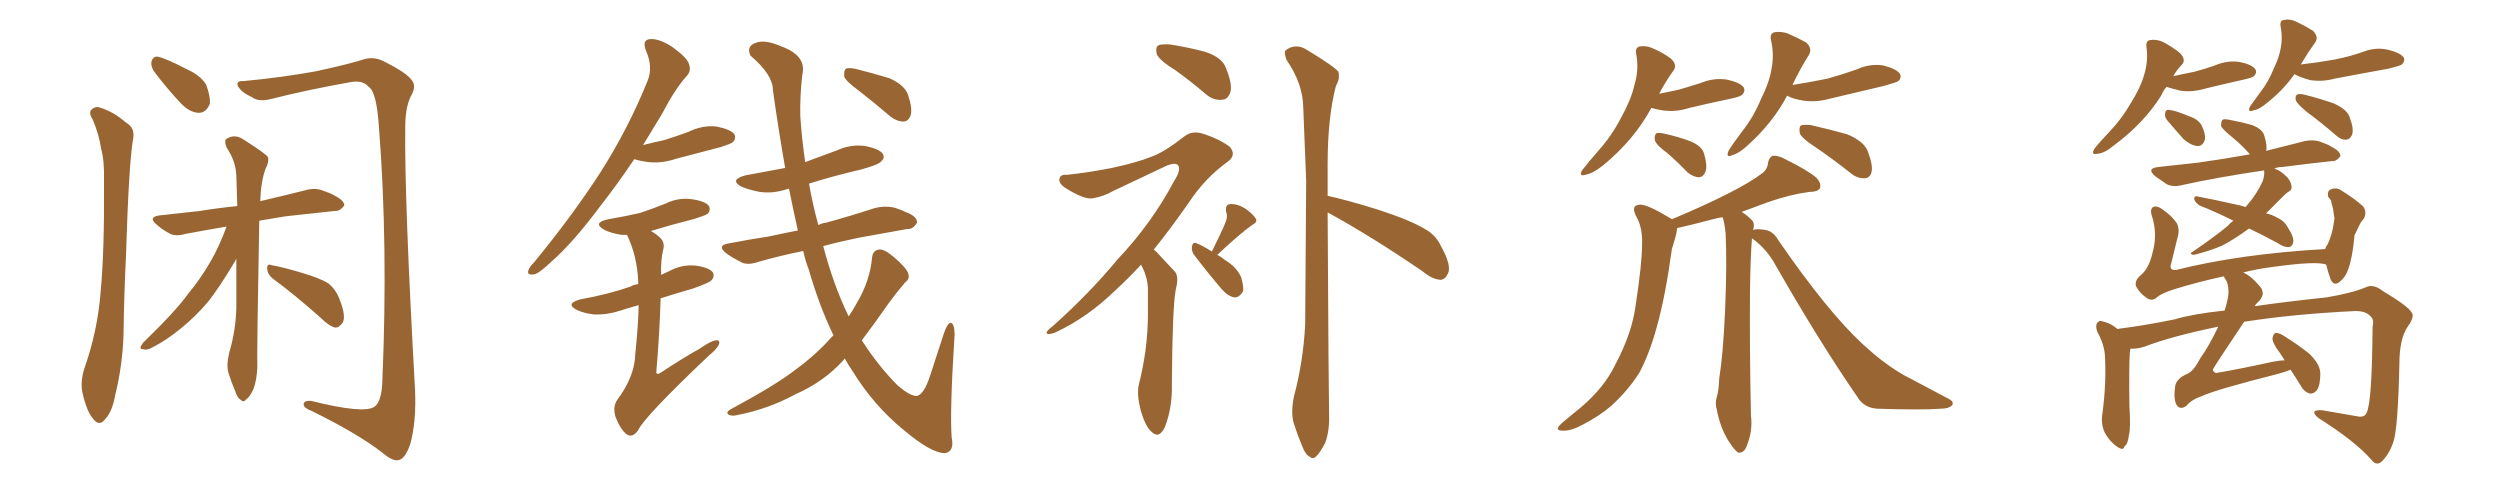 <svg xmlns="http://www.w3.org/2000/svg" xmlns:xlink="http://www.w3.org/1999/xlink" width="750" height="150"><path fill="#996633" padding="10" d="M27.83 35.89L27.83 35.89Q26.66 34.13 27.25 33.11L27.25 33.11Q28.42 31.79 29.88 32.23L29.88 32.23Q34.13 33.54 37.79 36.77L37.79 36.77Q40.43 38.23 39.99 41.31L39.99 41.31Q38.67 48.34 37.79 76.90L37.79 76.90Q37.21 88.48 37.06 100.34L37.06 100.34Q36.77 109.57 34.57 118.51L34.57 118.51Q33.69 123.49 31.49 125.83L31.49 125.83Q29.74 128.03 27.98 125.68L27.98 125.68Q26.07 123.63 24.76 117.92L24.76 117.92Q24.02 114.55 25.34 110.45L25.34 110.45Q29.30 99.17 30.18 87.60L30.18 87.60Q31.35 75.59 31.20 54.35L31.20 54.35Q31.35 48.19 30.32 44.53L30.32 44.53Q29.74 40.43 27.83 35.89ZM46.29 21.53L46.29 21.53Q45.26 20.07 45.41 18.60L45.41 18.60Q45.85 16.85 47.31 16.99L47.31 16.99Q49.95 17.58 56.10 20.80L56.10 20.80Q60.06 22.56 61.82 25.34L61.82 25.34Q63.13 28.86 62.99 31.05L62.99 31.05Q61.82 33.98 59.47 33.84L59.47 33.84Q56.69 33.69 53.91 30.62L53.91 30.62Q49.95 26.37 46.29 21.53ZM73.10 24.32L73.10 24.32Q84.23 23.29 94.78 21.39L94.78 21.39Q104.88 19.19 109.42 17.72L109.42 17.72Q112.21 16.99 114.99 18.31L114.99 18.31Q122.02 21.83 123.49 24.02L123.49 24.02Q125.10 25.78 123.19 29.00L123.19 29.00Q121.58 32.37 121.58 38.09L121.58 38.09Q121.29 59.33 124.51 116.89L124.51 116.89Q124.95 126.56 123.05 133.30L123.05 133.30Q121.58 137.55 119.68 137.99L119.68 137.99Q117.92 138.57 114.70 135.79L114.70 135.79Q107.08 129.93 93.31 123.19L93.31 123.19Q91.26 122.46 91.11 121.44L91.11 121.44Q90.97 120.12 93.31 120.26L93.31 120.26Q109.13 124.22 112.35 122.02L112.35 122.02Q114.55 120.41 114.70 114.26L114.70 114.26Q116.46 73.68 113.67 37.94L113.67 37.94Q112.94 27.39 110.60 26.07L110.60 26.07Q108.98 24.02 105.32 24.61L105.32 24.61Q92.14 26.95 81.15 29.74L81.15 29.74Q77.49 30.62 75.59 29.15L75.59 29.15Q72.36 27.69 71.34 25.78L71.34 25.78Q70.75 24.17 73.10 24.32ZM67.97 67.97L67.97 67.97Q61.08 69.14 55.66 70.17L55.66 70.17Q52.59 71.04 50.83 70.02L50.83 70.02Q48.63 68.85 47.17 67.53L47.17 67.53Q44.09 65.04 48.05 64.60L48.05 64.60Q54.35 63.87 60.06 63.28L60.06 63.28Q65.33 62.40 71.19 61.82L71.19 61.82Q71.04 56.84 70.90 52.73L70.90 52.73Q70.75 48.34 67.97 44.24L67.97 44.24Q67.24 42.33 67.82 41.75L67.82 41.75Q70.31 39.99 73.10 41.89L73.10 41.89Q79.83 46.14 80.42 47.17L80.42 47.17Q80.71 48.78 79.69 50.54L79.69 50.54Q78.22 54.64 78.08 60.35L78.08 60.35Q84.96 58.74 91.99 56.98L91.99 56.98Q94.78 56.25 97.12 57.28L97.12 57.28Q99.32 58.01 100.20 58.59L100.20 58.59Q103.42 60.21 103.27 61.67L103.27 61.67Q101.95 63.43 100.49 63.28L100.49 63.28Q93.75 64.01 85.69 64.89L85.69 64.89Q81.45 65.63 77.78 66.21L77.78 66.21Q77.05 105.62 77.20 110.16L77.20 110.16Q77.05 113.96 76.03 116.75L76.03 116.75Q74.85 119.24 73.83 119.82L73.83 119.82Q73.10 120.85 72.22 119.97L72.22 119.97Q71.19 119.38 70.61 117.48L70.61 117.48Q69.43 114.70 68.55 111.91L68.55 111.91Q67.82 109.57 68.85 105.47L68.85 105.47Q70.75 99.02 70.90 92.29L70.90 92.29Q70.90 84.67 70.90 77.64L70.90 77.64Q70.75 77.78 70.61 78.22L70.61 78.22Q65.77 86.28 62.55 90.38L62.55 90.38Q58.74 94.92 54.20 98.58L54.20 98.58Q49.95 102.10 45.56 104.30L45.56 104.30Q44.09 105.18 42.77 104.74L42.77 104.74Q41.46 104.74 42.92 102.83L42.92 102.83Q52.88 93.16 56.40 88.18L56.40 88.18Q60.06 83.79 63.13 78.52L63.13 78.52Q65.63 74.27 67.97 67.97ZM81.74 83.50L81.74 83.50L81.74 83.50Q80.27 82.32 80.13 80.57L80.13 80.57Q80.13 78.96 81.45 79.54L81.45 79.54Q84.81 80.13 90.67 81.88L90.67 81.88Q96.09 83.50 98.44 84.96L98.44 84.96Q100.78 86.87 101.81 89.65L101.81 89.65Q104.00 95.07 102.69 96.97L102.69 96.97Q101.66 98.29 100.63 98.29L100.63 98.29Q98.73 97.85 96.39 95.51L96.39 95.51Q88.33 88.33 81.74 83.50ZM190.28 47.75L190.28 47.75Q185.16 55.37 180.32 61.52L180.32 61.52Q171.97 72.80 165.23 78.66L165.23 78.66Q161.57 82.18 160.11 82.32L160.11 82.32Q158.06 82.62 158.50 81.15L158.50 81.15Q158.79 80.13 160.25 78.66L160.25 78.66Q171.68 64.75 180.03 51.86L180.03 51.86Q188.53 38.53 194.24 24.32L194.24 24.32Q196.00 20.21 193.80 15.23L193.80 15.23Q192.48 11.87 195.12 11.72L195.12 11.72Q197.90 11.57 201.86 14.21L201.86 14.21Q206.10 17.29 206.69 19.19L206.69 19.19Q207.42 21.24 206.10 22.71L206.10 22.71Q202.59 26.51 198.63 34.13L198.63 34.13Q195.70 38.96 192.92 43.51L192.92 43.51Q196.44 42.63 199.22 42.04L199.22 42.04Q203.03 40.87 206.54 39.55L206.54 39.55Q210.79 37.50 214.89 37.94L214.89 37.94Q219.29 38.82 220.31 40.28L220.31 40.28Q220.90 41.60 219.87 42.63L219.87 42.63Q219.43 43.07 216.36 44.09L216.36 44.09Q209.47 45.85 202.88 47.61L202.88 47.61Q198.63 49.07 194.53 48.63L194.53 48.63Q192.19 48.34 190.28 47.75ZM191.60 91.55L191.60 91.55Q188.82 92.29 186.18 93.16L186.18 93.16Q182.23 94.48 178.27 94.34L178.27 94.34Q175.34 94.04 173.14 93.02L173.14 93.02Q169.34 91.11 174.17 89.79L174.17 89.79Q182.37 88.33 189.11 85.99L189.11 85.99Q189.99 85.40 191.46 85.25L191.46 85.25Q191.46 84.67 191.46 84.52L191.46 84.52Q191.16 76.76 188.09 70.46L188.09 70.46Q187.06 70.46 186.47 70.46L186.47 70.46Q183.54 70.02 181.35 68.99L181.35 68.99Q177.54 66.80 182.52 65.77L182.52 65.77Q187.65 64.89 192.04 63.87L192.04 63.87Q196.00 62.55 199.66 61.08L199.66 61.08Q203.47 59.18 207.57 59.77L207.57 59.77Q211.67 60.35 212.70 61.82L212.70 61.82Q213.28 63.13 212.26 64.16L212.26 64.16Q211.67 64.60 208.45 65.63L208.45 65.63Q201.56 67.38 195.26 69.29L195.26 69.29Q196.88 70.17 198.34 71.63L198.34 71.63Q199.51 73.10 198.93 75L198.93 75Q198.19 78.22 198.34 82.18L198.34 82.18Q198.34 82.32 198.34 82.47L198.34 82.47Q199.51 81.88 200.83 81.30L200.83 81.30Q204.64 79.25 208.74 79.69L208.74 79.69Q212.84 80.27 213.87 81.74L213.87 81.74Q214.45 83.06 213.43 84.08L213.43 84.08Q212.84 84.81 207.86 86.57L207.86 86.57Q202.73 88.04 198.19 89.50L198.19 89.50Q197.90 99.76 196.88 111.77L196.88 111.77Q197.17 112.50 198.05 111.91L198.05 111.91Q204.20 107.81 209.91 104.59L209.91 104.59Q213.28 102.25 214.75 102.10L214.75 102.10Q216.21 101.95 215.63 103.42L215.63 103.42Q215.04 104.74 212.70 106.64L212.70 106.64Q193.36 124.95 191.46 129.05L191.46 129.05Q189.84 131.40 188.09 130.37L188.09 130.37Q186.18 128.91 184.72 125.24L184.72 125.24Q183.69 122.17 185.16 119.97L185.16 119.97Q190.43 112.94 190.58 106.20L190.58 106.20Q191.46 97.85 191.60 91.55ZM250.05 100.63L250.05 100.63Q245.80 91.85 242.58 80.71L242.58 80.71Q241.55 78.08 240.97 75.29L240.97 75.29Q233.79 76.76 227.64 78.52L227.64 78.52Q224.27 79.69 222.36 78.66L222.36 78.66Q220.02 77.49 218.12 76.17L218.12 76.17Q214.60 73.54 218.99 72.95L218.99 72.95Q225.15 71.78 230.86 70.90L230.86 70.90Q234.81 70.02 239.36 69.14L239.36 69.14Q238.04 63.28 236.72 56.69L236.72 56.69Q236.43 56.54 236.28 56.69L236.28 56.69Q232.03 58.15 227.93 57.57L227.93 57.57Q224.71 56.98 222.36 55.96L222.36 55.96Q218.70 53.91 223.68 52.59L223.68 52.59Q229.83 51.42 235.55 50.39L235.55 50.39Q233.64 39.55 231.88 27.10L231.88 27.10Q231.88 22.41 225.15 16.70L225.15 16.70Q223.83 13.92 226.61 12.89L226.61 12.89Q229.39 11.72 234.38 13.92L234.38 13.92Q242.14 16.70 240.67 22.56L240.67 22.56Q239.94 29.15 240.09 34.86L240.09 34.86Q240.53 41.46 241.55 48.63L241.55 48.63Q246.24 46.88 251.07 45.12L251.07 45.12Q255.18 43.21 259.57 43.80L259.57 43.80Q263.82 44.68 264.84 46.14L264.84 46.14Q265.58 47.46 264.26 48.49L264.26 48.49Q263.67 49.37 258.40 50.83L258.40 50.83Q250.20 52.73 242.72 55.08L242.72 55.08Q243.75 61.23 245.51 67.53L245.51 67.53Q246.53 66.94 247.85 66.80L247.85 66.80Q255.32 64.75 262.50 62.40L262.50 62.40Q265.43 61.67 268.21 62.26L268.21 62.26Q270.56 62.99 271.58 63.57L271.58 63.57Q275.24 64.89 275.10 66.80L275.10 66.80Q273.93 68.85 272.17 68.70L272.17 68.70Q265.58 69.87 257.52 71.34L257.52 71.34Q251.81 72.51 246.97 73.83L246.97 73.83Q250.05 85.55 254.59 94.92L254.59 94.92Q255.91 93.02 256.93 91.11L256.93 91.11Q261.04 84.23 261.62 77.20L261.62 77.20Q261.91 75 263.82 74.85L263.82 74.85Q265.28 74.71 268.07 77.05L268.07 77.05Q271.88 80.27 272.46 82.03L272.46 82.03Q273.05 83.64 271.58 84.67L271.58 84.67Q268.95 87.74 266.60 90.97L266.60 90.97Q262.21 97.27 258.54 102.10L258.54 102.10Q263.53 109.86 269.38 115.72L269.38 115.72Q273.05 118.80 274.95 118.80L274.95 118.80Q277.15 118.51 279.05 112.65L279.05 112.65Q280.96 106.79 283.15 100.05L283.15 100.05Q284.18 96.97 285.21 96.83L285.21 96.83Q286.38 97.12 286.38 100.34L286.38 100.34Q284.91 123.34 285.50 131.25L285.50 131.25Q286.38 135.35 283.59 135.94L283.59 135.94Q279.49 136.08 271.00 128.91L271.00 128.91Q262.06 121.58 255.76 111.33L255.76 111.33Q254.44 109.42 253.42 107.52L253.42 107.52Q253.13 107.96 252.98 108.11L252.98 108.11Q247.12 114.55 238.77 118.21L238.77 118.21Q230.42 122.75 221.19 124.51L221.19 124.51Q219.58 124.95 218.55 124.37L218.55 124.37Q217.68 123.78 218.99 122.90L218.99 122.90Q232.62 115.58 238.48 111.04L238.48 111.04Q244.19 106.93 248.73 101.95L248.73 101.95Q249.46 101.07 250.05 100.63ZM257.52 27.10L257.52 27.10L257.52 27.10Q253.86 24.46 253.27 23.00L253.27 23.00Q253.13 21.24 253.71 20.65L253.71 20.65Q254.44 20.21 256.64 20.65L256.64 20.65Q261.91 21.97 266.75 23.44L266.75 23.44Q271.44 25.49 272.46 28.56L272.46 28.56Q273.78 32.67 273.19 34.57L273.19 34.57Q272.61 36.33 271.14 36.47L271.14 36.47Q269.09 36.47 267.19 35.01L267.19 35.01Q262.06 30.62 257.52 27.10ZM352.44 20.95L352.44 20.95Q347.90 18.16 347.02 16.26L347.02 16.26Q346.58 14.21 347.46 13.62L347.46 13.62Q348.34 13.18 350.98 13.33L350.98 13.33Q356.54 14.21 361.52 15.53L361.52 15.53Q366.80 17.29 367.82 20.51L367.82 20.51Q369.73 25.20 369.14 27.54L369.14 27.54Q368.41 29.74 366.94 29.88L366.94 29.88Q364.31 30.32 361.96 28.42L361.96 28.42Q356.98 24.17 352.44 20.95ZM342.33 79.39L342.33 79.39Q338.53 83.50 335.01 86.72L335.01 86.72Q326.37 95.21 316.55 99.76L316.55 99.76Q314.50 100.49 314.06 100.05L314.06 100.05Q313.62 99.46 315.97 97.71L315.97 97.71Q326.81 88.04 335.30 77.78L335.30 77.78Q345.56 66.94 352.29 54.20L352.29 54.20Q354.35 50.98 353.47 49.66L353.47 49.66Q352.73 48.63 350.10 49.66L350.10 49.66Q341.46 53.76 333.98 57.28L333.98 57.28Q331.20 58.89 327.98 59.47L327.98 59.47Q325.49 60.06 319.63 56.40L319.63 56.40Q317.43 54.93 317.87 53.47L317.87 53.47Q318.16 52.29 320.07 52.44L320.07 52.44Q325.93 51.86 333.54 50.39L333.54 50.39Q341.02 48.78 345.41 47.02L345.41 47.02Q349.22 45.70 355.37 40.87L355.37 40.87Q357.86 38.96 361.38 40.28L361.38 40.28Q365.92 41.75 368.99 44.09L368.99 44.09Q370.90 46.44 368.55 48.34L368.55 48.34Q361.52 53.32 356.54 60.94L356.54 60.94Q351.12 68.70 346.14 74.85L346.14 74.85Q347.02 75.59 347.90 76.61L347.90 76.61Q349.80 78.66 352.44 81.45L352.44 81.45Q353.76 82.91 352.73 86.87L352.73 86.87Q351.71 92.14 351.56 115.58L351.56 115.58Q351.71 122.17 349.51 128.03L349.51 128.03Q347.75 131.84 345.41 129.49L345.41 129.49Q343.65 128.03 342.19 123.05L342.19 123.05Q341.02 118.36 341.60 115.58L341.60 115.58Q344.38 104.74 344.38 94.04L344.38 94.04Q344.38 90.38 344.38 86.43L344.38 86.43Q344.24 83.35 342.77 80.27L342.77 80.27Q342.48 79.83 342.33 79.39ZM365.19 76.46L365.19 76.46Q366.36 77.05 367.38 77.93L367.38 77.93Q371.04 80.13 372.36 83.20L372.36 83.20Q373.10 85.84 372.95 87.30L372.95 87.30Q371.78 89.36 370.31 89.21L370.31 89.21Q368.41 88.92 366.50 86.72L366.50 86.72Q362.11 81.59 358.01 76.17L358.01 76.17Q357.42 75 357.57 73.97L357.57 73.97Q357.86 72.51 358.89 72.95L358.89 72.95Q360.50 73.54 363.57 75.44L363.57 75.44Q366.36 69.87 367.68 66.65L367.68 66.65Q368.41 64.89 367.82 63.43L367.82 63.43Q367.53 61.38 368.99 61.23L368.99 61.23Q371.19 61.08 373.54 62.55L373.54 62.55Q375.88 64.16 376.76 65.63L376.76 65.63Q377.34 66.65 375.59 67.53L375.59 67.53Q372.07 70.02 365.33 76.32L365.33 76.32Q365.19 76.32 365.19 76.46ZM398.29 63.72L398.29 63.72L398.29 63.72Q398.58 117.92 398.73 124.66L398.73 124.66Q398.88 129.20 397.56 132.86L397.56 132.86Q395.95 135.94 394.92 136.82L394.92 136.82Q393.90 137.99 392.87 136.96L392.87 136.96Q391.70 136.52 390.67 133.89L390.67 133.89Q389.21 130.37 388.18 127.15L388.18 127.15Q387.16 123.93 388.18 118.95L388.18 118.95Q390.97 108.54 391.55 97.41L391.55 97.41Q391.70 75 391.85 54.35L391.85 54.35Q391.41 42.33 390.97 32.08L390.97 32.08Q390.82 25.05 385.99 18.02L385.99 18.02Q385.11 15.67 385.69 15.09L385.69 15.09Q388.77 12.74 392.29 15.09L392.29 15.09Q400.49 20.07 401.51 21.53L401.51 21.53Q402.10 23.44 400.78 25.78L400.78 25.78Q398.29 35.16 398.29 49.37L398.29 49.37Q398.29 54.20 398.29 58.74L398.29 58.74Q404.30 60.06 413.23 62.84L413.23 62.84Q423.19 66.06 427.73 68.85L427.73 68.85Q430.81 70.61 432.28 73.83L432.28 73.83Q435.64 79.83 434.33 82.18L434.33 82.18Q433.45 83.94 432.13 83.94L432.13 83.94Q429.64 83.79 426.86 81.45L426.86 81.45Q411.18 70.75 398.29 63.72ZM495.41 32.37L495.41 32.37Q490.28 41.89 481.05 49.51L481.05 49.51Q477.98 52.00 475.63 52.44L475.63 52.44Q473.58 53.03 474.61 51.12L474.61 51.12Q476.37 48.78 479.59 45.12L479.59 45.12Q483.54 40.72 486.33 35.30L486.33 35.30Q489.40 29.74 490.28 25.63L490.28 25.63Q491.75 21.09 490.87 16.26L490.87 16.26Q490.43 14.36 491.89 13.92L491.89 13.92Q493.95 13.62 495.85 14.50L495.85 14.50Q498.93 15.82 501.27 17.58L501.27 17.58Q503.32 19.48 502.00 21.24L502.00 21.24Q499.66 24.46 497.75 28.13L497.75 28.13Q500.68 27.54 503.47 26.95L503.47 26.95Q506.98 25.93 510.21 24.90L510.21 24.90Q514.01 23.29 518.12 23.88L518.12 23.88Q522.07 24.76 523.10 26.22L523.10 26.22Q523.68 27.39 522.66 28.42L522.66 28.42Q522.07 29.00 519.29 29.59L519.29 29.59Q512.99 30.91 506.84 32.37L506.84 32.37Q502.73 33.69 498.78 33.11L498.78 33.11Q496.88 32.81 495.41 32.37ZM500.10 45.85L500.10 45.85Q496.88 43.51 496.44 42.04L496.44 42.04Q496.29 40.58 496.88 39.99L496.88 39.99Q497.61 39.70 499.51 40.14L499.51 40.14Q503.47 41.02 506.98 42.33L506.98 42.33Q510.64 43.80 511.23 46.14L511.23 46.14Q512.26 49.66 511.67 51.42L511.67 51.42Q511.08 53.03 509.77 53.17L509.77 53.17Q508.01 53.17 506.25 51.71L506.25 51.71Q503.17 48.49 500.10 45.85ZM536.13 28.71L536.13 28.71Q531.88 36.77 524.41 43.51L524.41 43.51Q521.78 46.00 519.58 46.58L519.58 46.58Q517.68 47.46 518.55 45.26L518.55 45.26Q519.87 43.07 522.66 39.40L522.66 39.40Q526.03 35.16 528.22 29.88L528.22 29.88Q530.86 24.61 531.45 20.65L531.45 20.65Q532.32 16.41 531.30 12.01L531.30 12.01Q530.86 10.11 532.32 9.67L532.32 9.67Q534.23 9.38 536.13 9.96L536.13 9.96Q539.21 11.28 541.85 12.74L541.85 12.74Q543.75 14.50 542.72 16.41L542.72 16.41Q540.09 20.51 537.74 25.49L537.74 25.49Q543.31 24.61 548.29 23.58L548.29 23.58Q552.98 22.27 557.08 20.80L557.08 20.80Q560.89 19.04 564.99 19.63L564.99 19.63Q568.95 20.65 569.97 22.12L569.97 22.12Q570.56 23.29 569.53 24.32L569.53 24.32Q568.80 24.76 565.14 25.78L565.14 25.78Q556.93 27.69 549.02 29.59L549.02 29.59Q544.92 30.76 540.97 30.18L540.97 30.18Q538.04 29.74 536.13 28.71ZM544.34 43.95L544.34 43.95Q540.53 41.46 539.94 39.99L539.94 39.99Q539.65 38.23 540.23 37.65L540.23 37.65Q540.97 37.35 543.16 37.50L543.16 37.50Q548.88 38.82 554.15 40.28L554.15 40.28Q559.42 42.48 560.45 45.70L560.45 45.70Q561.91 49.66 561.47 51.56L561.47 51.56Q561.04 53.32 559.57 53.47L559.57 53.47Q557.37 53.61 555.47 52.15L555.47 52.15Q549.76 47.61 544.34 43.95ZM525.59 71.48L525.59 71.48L525.59 71.48Q525.15 76.90 525 87.16L525 87.16Q524.85 104.30 525.29 124.66L525.29 124.66Q525.88 129.35 523.97 133.89L523.97 133.89Q523.24 135.94 521.48 135.79L521.48 135.79Q520.31 135.06 518.55 132.28L518.55 132.28Q516.06 128.32 515.04 122.90L515.04 122.90Q514.45 121.00 515.04 119.09L515.04 119.09Q515.63 117.19 515.77 113.53L515.77 113.53Q516.94 106.35 517.53 93.02L517.53 93.02Q518.12 78.96 517.68 70.02L517.68 70.02Q517.38 66.94 516.80 65.19L516.80 65.19Q515.33 65.33 513.87 65.77L513.87 65.77Q507.28 67.53 503.17 68.41L503.17 68.41Q503.03 69.14 502.88 70.17L502.88 70.17Q502.44 71.92 501.56 74.71L501.56 74.71Q499.66 88.77 497.02 98.14L497.02 98.14Q494.82 106.20 491.75 111.91L491.75 111.91Q488.38 117.19 483.40 121.73L483.40 121.73Q479.88 124.80 474.46 127.59L474.46 127.59Q471.09 129.35 468.75 129.20L468.75 129.20Q466.99 129.20 467.43 128.17L467.43 128.17Q468.02 127.29 470.21 125.54L470.21 125.54Q472.12 123.93 474.32 122.17L474.32 122.17Q481.35 116.16 484.57 109.42L484.57 109.42Q489.70 99.76 490.72 91.41L490.72 91.41Q492.63 78.96 492.63 73.10L492.63 73.10Q492.77 68.41 491.02 65.19L491.02 65.19Q488.96 61.52 492.04 61.38L492.04 61.38Q494.38 61.38 501.12 65.48L501.12 65.48Q501.42 65.63 501.56 65.77L501.56 65.77Q511.38 61.67 518.55 58.01L518.55 58.01Q525.15 54.64 528.22 52.29L528.22 52.29Q530.27 50.98 530.42 48.78L530.42 48.78Q530.71 47.31 531.74 46.73L531.74 46.73Q533.64 46.58 535.84 47.90L535.84 47.90Q542.14 50.98 544.92 53.32L544.92 53.32Q546.53 55.08 545.95 56.54L545.95 56.54Q545.21 57.57 542.87 57.57L542.87 57.57Q537.16 58.30 530.42 60.64L530.42 60.64Q526.46 62.11 522.51 63.57L522.51 63.57Q523.97 64.45 525.44 65.92L525.44 65.92Q526.46 66.80 526.03 68.70L526.03 68.70Q525.88 68.85 525.88 68.99L525.88 68.99Q527.05 68.55 529.69 68.99L529.69 68.99Q532.03 69.43 533.50 72.07L533.50 72.07Q548.14 93.31 558.69 103.13L558.69 103.13Q562.21 106.35 564.55 108.11L564.55 108.11Q569.38 111.77 573.05 113.53L573.05 113.53Q578.76 116.60 584.91 119.82L584.91 119.82Q586.23 120.56 585.64 121.58L585.64 121.58Q584.62 122.61 582.28 122.61L582.28 122.61Q576.86 123.05 563.09 122.61L563.09 122.61Q559.13 122.31 557.23 119.09L557.23 119.09Q546.09 102.98 532.91 79.98L532.91 79.98Q530.13 74.71 525.59 71.48ZM674.71 68.55L674.71 68.55Q670.31 71.78 666.65 73.68L666.65 73.68Q663.57 75 660.35 75.88L660.35 75.88Q658.45 76.46 657.86 76.46L657.86 76.46Q656.69 76.03 657.71 75.59L657.71 75.59Q665.19 70.46 668.41 67.68L668.41 67.68Q669.14 66.80 670.02 66.21L670.02 66.21Q664.75 63.57 659.91 61.67L659.91 61.67Q658.74 60.94 658.30 59.91L658.30 59.91Q658.15 58.74 659.03 58.89L659.03 58.89Q663.72 59.77 672.22 61.67L672.22 61.67Q673.10 61.96 673.68 62.11L673.68 62.11Q674.12 61.52 674.27 61.38L674.27 61.38Q676.90 58.45 678.81 54.35L678.81 54.35Q679.39 52.59 679.25 51.27L679.25 51.27Q679.25 51.12 679.25 51.12L679.25 51.12Q665.33 53.17 654.64 55.52L654.64 55.52Q651.86 56.25 649.95 55.22L649.95 55.22Q648.05 53.91 646.58 52.88L646.58 52.88Q643.80 50.54 647.46 50.10L647.46 50.10Q653.76 49.37 659.47 48.78L659.47 48.78Q666.94 47.75 675 46.29L675 46.29Q674.85 46.14 674.71 46.00L674.71 46.00Q672.36 43.36 670.02 41.46L670.02 41.46Q666.94 38.96 666.36 37.94L666.36 37.94Q666.21 36.47 666.80 35.89L666.80 35.89Q667.38 35.60 669.29 36.04L669.29 36.04Q672.51 36.62 675.59 37.50L675.59 37.50Q678.66 38.67 679.25 40.58L679.25 40.58Q680.27 43.80 679.83 45.26L679.83 45.26Q685.69 43.80 691.41 42.33L691.41 42.33Q694.04 41.75 696.39 42.63L696.39 42.63Q698.44 43.36 699.32 43.95L699.32 43.95Q702.25 45.41 702.10 46.88L702.10 46.88Q700.93 48.49 699.46 48.34L699.46 48.34Q692.72 49.07 684.67 50.10L684.67 50.10Q683.35 50.10 682.32 50.54L682.32 50.54Q682.76 50.83 683.35 50.98L683.35 50.98Q685.11 52.00 686.43 53.47L686.43 53.47Q687.45 54.93 687.45 55.96L687.45 55.96Q687.60 56.98 686.72 57.42L686.72 57.42Q686.13 57.71 685.25 58.59L685.25 58.59Q682.18 61.67 679.83 64.01L679.83 64.01Q681.74 64.45 683.20 65.33L683.20 65.33Q685.25 66.21 686.28 68.12L686.28 68.12Q688.48 71.48 687.89 72.95L687.89 72.95Q687.60 73.97 686.72 74.12L686.72 74.12Q685.25 74.27 683.35 72.95L683.35 72.95Q678.81 70.46 674.71 68.55ZM687.16 110.89L687.16 110.89Q685.55 111.62 683.20 112.21L683.20 112.21Q664.75 116.89 660.64 118.80L660.64 118.80Q657.28 119.97 655.96 121.73L655.96 121.73Q653.91 123.19 652.88 121.29L652.88 121.29Q652.00 119.53 652.59 115.58L652.59 115.58Q653.17 113.38 656.40 112.06L656.40 112.06Q658.15 111.18 660.06 107.52L660.06 107.52Q662.70 103.86 665.48 98.00L665.48 98.00Q651.27 100.93 643.36 104.00L643.36 104.00Q641.02 104.74 639.11 104.59L639.11 104.59Q639.11 105.03 638.96 105.62L638.96 105.62Q638.67 109.86 638.82 121.73L638.82 121.73Q639.26 128.61 638.67 130.52L638.67 130.52Q638.38 133.30 637.35 133.89L637.35 133.89Q637.06 135.35 635.16 134.03L635.16 134.03Q632.81 132.42 631.35 129.64L631.35 129.64Q630.18 127.00 630.76 123.78L630.76 123.78Q631.93 114.84 631.49 106.93L631.49 106.93Q631.35 103.42 629.15 99.46L629.15 99.46Q628.56 97.71 629.15 96.83L629.15 96.83Q630.03 95.95 630.62 96.39L630.62 96.39Q632.67 96.83 634.13 97.85L634.13 97.85Q634.72 98.29 635.30 98.73L635.30 98.73Q635.74 98.58 635.89 98.58L635.89 98.58Q643.07 97.71 652.44 95.80L652.44 95.80Q657.71 94.19 667.38 93.16L667.38 93.16Q668.55 89.50 668.55 87.60L668.55 87.60Q668.55 84.96 667.53 83.64L667.53 83.64Q667.24 83.06 667.09 82.91L667.09 82.91Q659.62 84.52 652.44 86.72L652.44 86.72Q648.19 88.04 646.73 89.50L646.73 89.50Q645.41 90.38 643.95 89.36L643.95 89.36Q641.89 87.89 640.87 85.99L640.87 85.99Q640.14 84.23 642.48 82.32L642.48 82.32Q644.82 80.27 645.85 75.44L645.85 75.44Q647.31 70.17 645.56 64.75L645.56 64.75Q644.82 62.40 646.29 61.96L646.29 61.96Q647.46 61.82 648.78 62.84L648.78 62.84Q651.56 64.75 653.03 66.94L653.03 66.94Q654.05 68.85 653.17 71.63L653.17 71.63Q652.29 75.29 651.42 78.81L651.42 78.81Q650.54 81.15 652.73 81.01L652.73 81.01Q671.92 76.17 697.56 74.71L697.56 74.71Q697.71 73.97 698.14 73.54L698.14 73.54Q699.76 70.46 700.34 65.48L700.34 65.48Q700.05 63.87 699.90 62.55L699.90 62.55Q699.46 61.08 699.32 60.21L699.32 60.21Q698.88 59.47 698.44 59.03L698.44 59.03Q698.14 57.28 699.17 56.84L699.17 56.84Q700.93 56.10 702.39 57.13L702.39 57.13Q706.64 59.77 708.98 61.96L708.98 61.96Q710.16 63.72 709.13 65.63L709.13 65.63Q708.40 66.36 707.96 67.24L707.96 67.24Q707.23 68.70 706.35 70.61L706.35 70.61Q705.76 77.34 704.44 80.86L704.44 80.86Q703.71 83.06 701.95 84.52L701.95 84.52Q700.20 85.99 699.17 83.79L699.17 83.79Q698.44 81.74 697.85 79.39L697.85 79.39Q695.07 78.22 681.45 80.13L681.45 80.13Q677.05 80.71 672.95 81.74L672.95 81.74Q675.29 82.76 677.64 85.55L677.64 85.55Q680.27 88.18 677.05 90.97L677.05 90.97Q676.61 91.41 676.46 91.85L676.46 91.85Q685.55 90.53 698.00 89.21L698.00 89.21Q705.76 87.89 709.86 86.13L709.86 86.13Q712.06 85.11 714.84 87.30L714.84 87.30Q722.46 91.85 723.49 93.75L723.49 93.75Q724.51 94.92 722.31 98.00L722.31 98.00Q719.82 101.66 719.82 109.13L719.82 109.13Q719.38 129.20 717.92 132.86L717.92 132.86Q716.75 136.23 714.55 138.43L714.55 138.43Q712.94 139.89 711.47 137.99L711.47 137.99Q706.64 132.42 695.51 125.39L695.51 125.39Q692.58 122.90 696.53 123.05L696.53 123.05Q702.25 124.07 707.52 124.95L707.52 124.95Q709.42 125.24 710.01 123.78L710.01 123.78Q711.62 120.56 711.77 98.00L711.77 98.00Q712.35 95.80 711.04 94.78L711.04 94.78Q709.72 93.31 706.64 93.31L706.64 93.31Q688.18 94.19 673.24 96.53L673.24 96.53Q663.72 110.74 663.87 110.89L663.87 110.89Q663.87 111.47 664.75 111.91L664.75 111.91Q671.04 110.89 681.74 108.54L681.74 108.54Q683.94 108.11 685.40 108.11L685.40 108.11Q684.67 106.93 684.08 106.05L684.08 106.05Q681.74 102.98 681.74 101.51L681.74 101.51Q682.03 100.05 682.62 99.90L682.62 99.90Q683.50 99.76 684.96 100.63L684.96 100.63Q689.21 103.27 692.72 106.05L692.72 106.05Q696.09 109.28 696.09 112.06L696.09 112.06Q696.09 115.58 695.07 117.04L695.07 117.04Q694.04 118.21 693.02 118.07L693.02 118.07Q691.26 117.63 690.23 115.72L690.23 115.72Q688.62 113.09 687.16 110.89ZM649.95 26.07L649.95 26.07Q648.93 27.25 648.34 28.71L648.34 28.71Q643.07 37.06 634.13 43.65L634.13 43.65Q631.35 46.00 629.15 46.14L629.15 46.14Q627.25 46.58 628.27 44.68L628.27 44.68Q629.74 42.77 632.81 39.55L632.81 39.55Q636.47 35.74 639.26 30.91L639.26 30.91Q642.19 26.22 643.21 22.56L643.21 22.56Q644.53 18.31 643.95 14.21L643.95 14.21Q643.65 12.16 645.12 12.01L645.12 12.01Q647.02 11.72 648.93 12.60L648.93 12.60Q651.71 14.06 654.05 15.97L654.05 15.97Q655.96 18.02 654.49 19.48L654.49 19.48Q653.03 20.95 652.00 22.85L652.00 22.85Q655.22 22.12 658.30 21.53L658.30 21.53Q661.67 20.65 664.45 19.63L664.45 19.63Q668.26 18.02 671.92 18.60L671.92 18.60Q675.59 19.34 676.61 20.80L676.61 20.80Q677.20 21.83 676.17 22.85L676.17 22.85Q675.73 23.29 673.10 23.88L673.10 23.88Q667.24 25.20 661.82 26.51L661.82 26.51Q658.01 27.69 654.35 27.25L654.35 27.25Q651.86 26.66 649.95 26.07ZM650.24 36.18L650.24 36.18Q649.37 35.16 649.51 34.13L649.51 34.13Q649.66 32.81 650.68 32.96L650.68 32.96Q652.59 33.11 656.69 34.86L656.69 34.86Q659.47 35.74 660.50 37.65L660.50 37.65Q661.67 40.14 661.52 41.60L661.52 41.60Q660.94 43.95 659.18 43.80L659.18 43.80Q657.28 43.65 655.08 41.75L655.08 41.75Q652.59 38.96 650.24 36.18ZM688.33 22.27L688.33 22.27Q684.96 27.10 679.69 31.20L679.69 31.20Q677.49 32.96 676.03 33.11L676.03 33.11Q674.12 33.84 675 31.93L675 31.93Q676.17 30.32 678.08 27.69L678.08 27.69Q680.57 24.46 682.03 20.80L682.03 20.80Q683.79 17.14 684.23 14.36L684.23 14.36Q684.81 11.28 684.23 8.20L684.23 8.20Q683.79 6.15 685.11 6.01L685.11 6.01Q686.87 5.57 688.77 6.45L688.77 6.45Q691.55 7.76 693.90 9.23L693.90 9.23Q695.65 11.13 694.63 12.60L694.63 12.60Q692.43 15.67 690.23 19.34L690.23 19.34Q695.51 18.75 700.34 17.87L700.34 17.87Q704.88 16.99 708.98 15.53L708.98 15.53Q712.79 14.06 716.46 14.94L716.46 14.94Q720.12 15.82 721.14 17.29L721.14 17.29Q721.58 18.31 720.56 19.34L720.56 19.34Q719.97 19.78 716.31 20.65L716.31 20.65Q708.11 22.12 700.49 23.58L700.49 23.58Q696.68 24.61 693.02 24.02L693.02 24.02Q690.23 23.29 688.33 22.27ZM691.99 33.54L691.99 33.54L691.99 33.54Q689.21 31.20 688.77 30.18L688.77 30.18Q688.48 28.86 689.06 28.42L689.06 28.42Q689.65 27.98 691.41 28.42L691.41 28.42Q696.09 29.59 700.20 31.05L700.20 31.05Q704.44 32.96 705.03 35.60L705.03 35.60Q706.20 38.67 705.62 40.43L705.62 40.43Q705.03 41.75 704.00 41.89L704.00 41.89Q702.39 42.04 700.93 40.72L700.93 40.72Q696.39 36.77 691.99 33.54Z"/></svg>